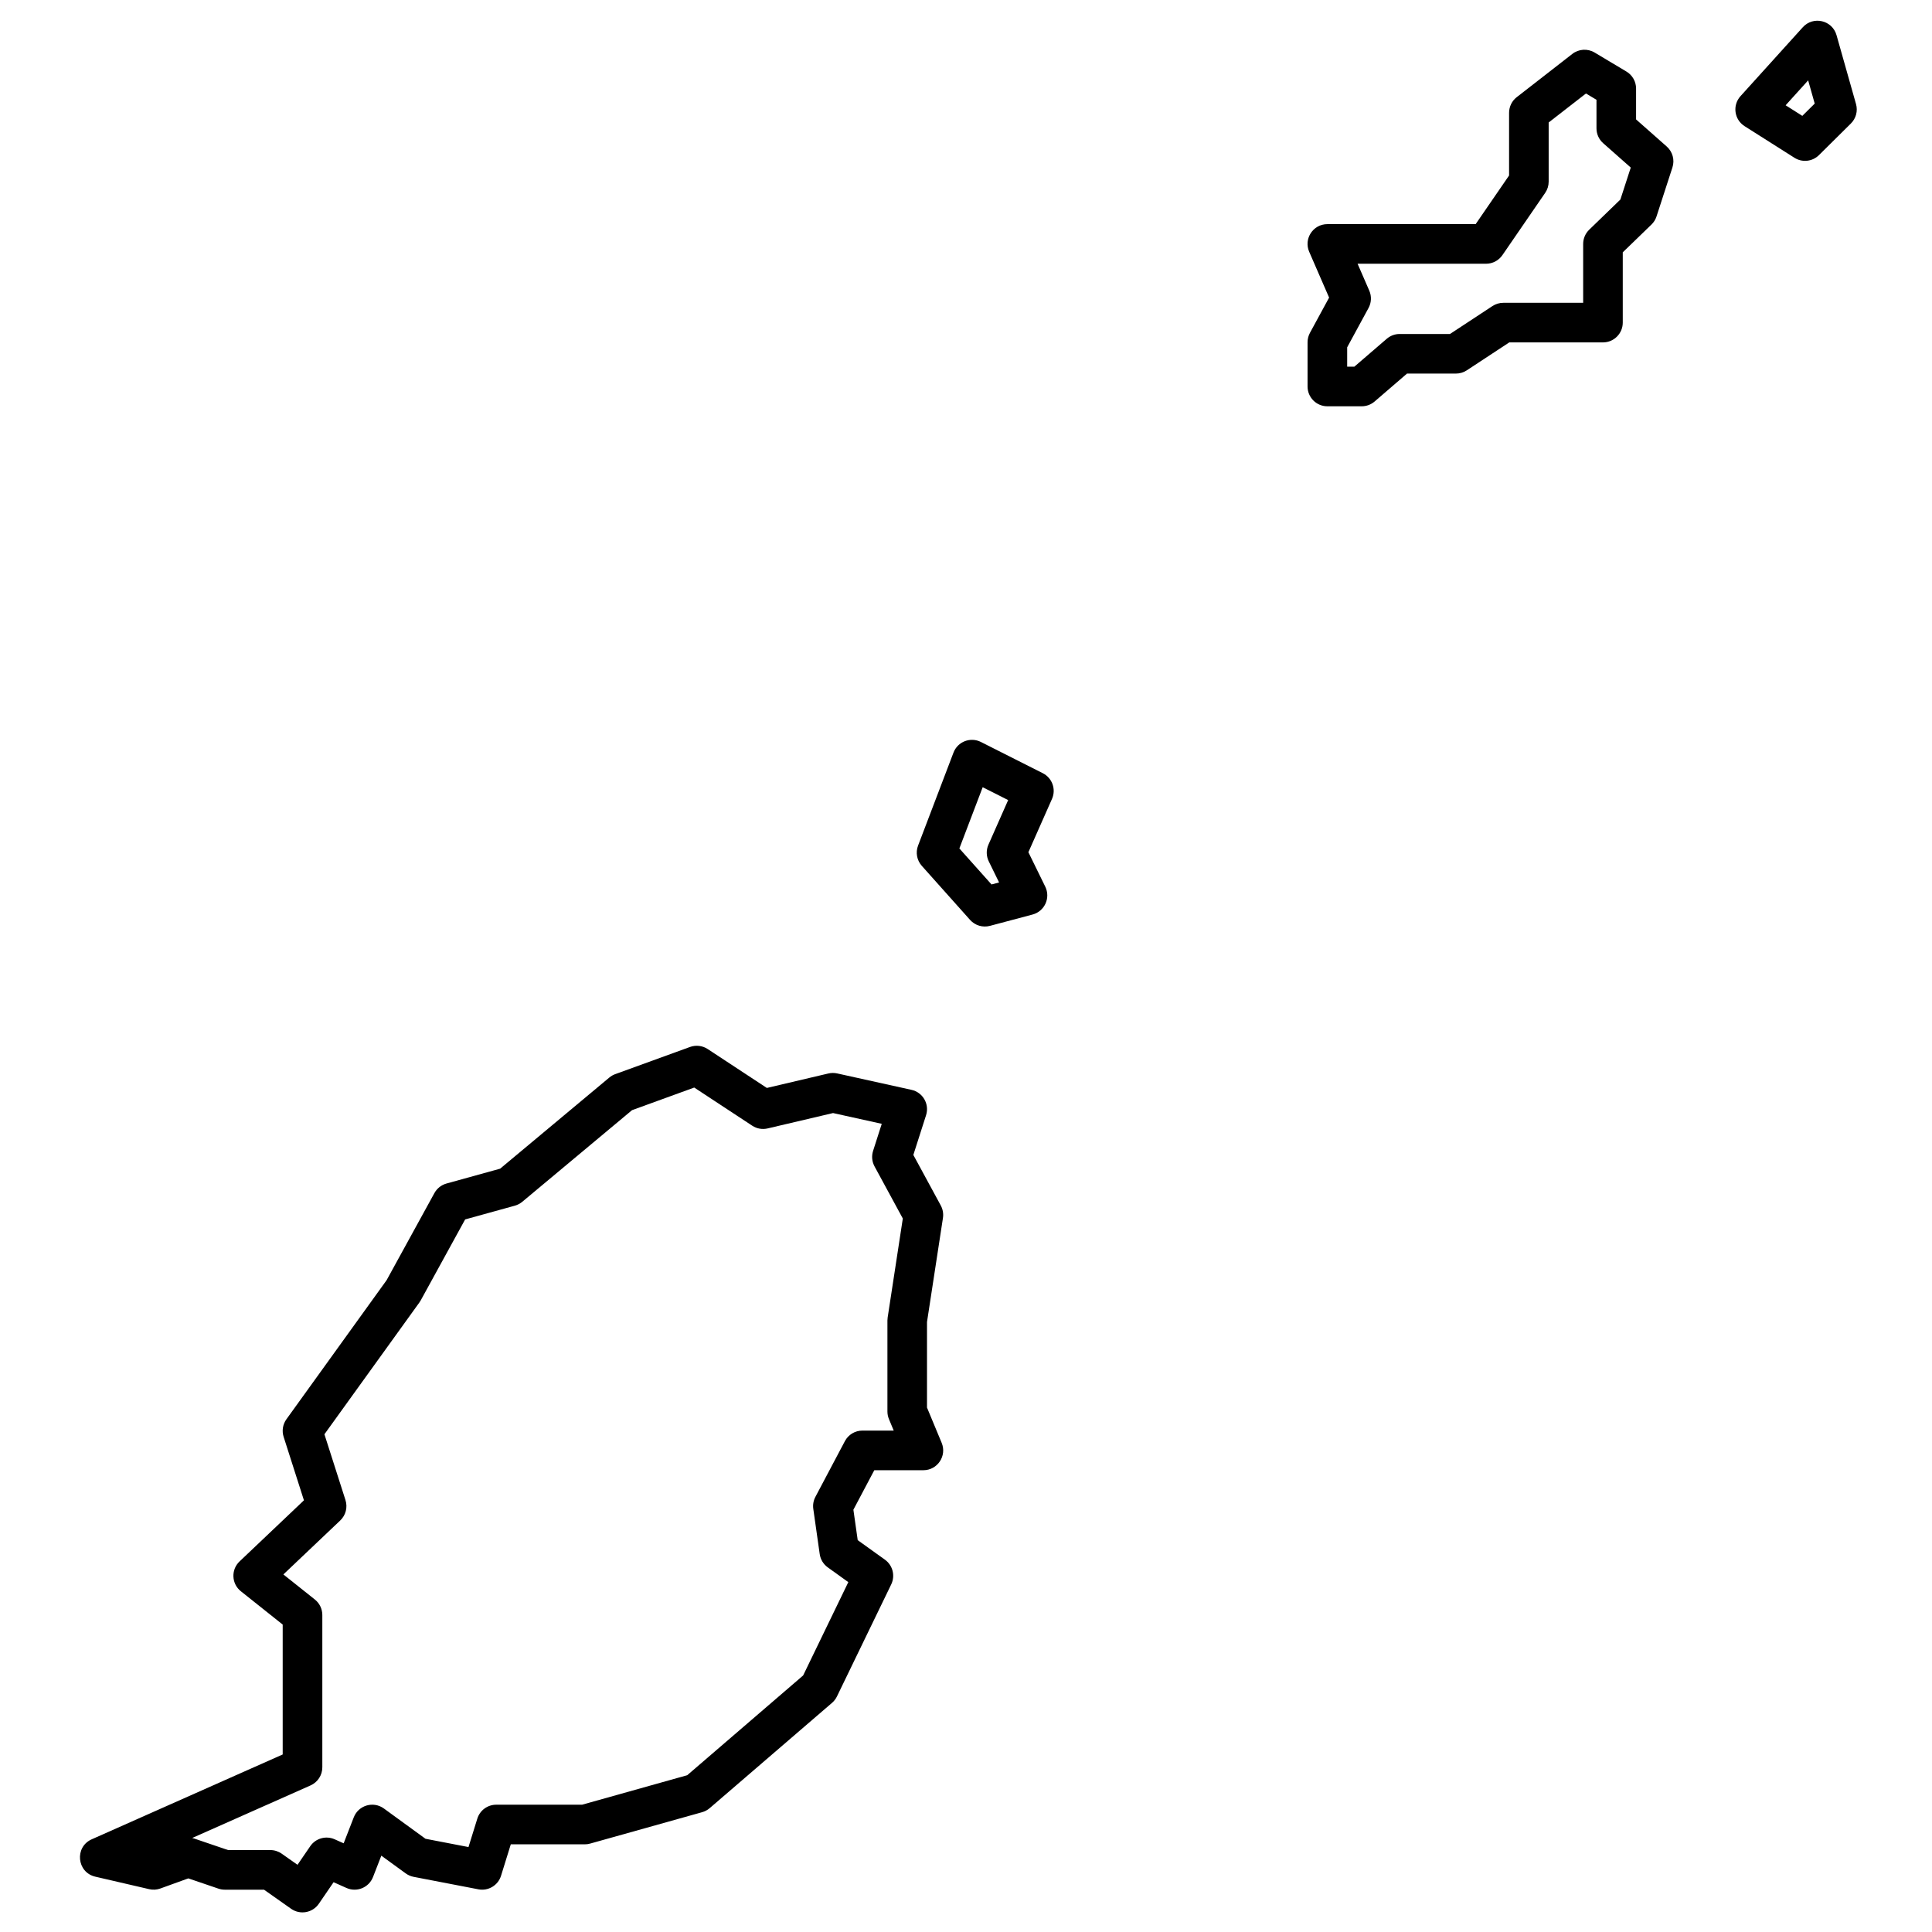 <?xml version="1.0" encoding="UTF-8"?>
<!-- Uploaded to: SVG Repo, www.svgrepo.com, Generator: SVG Repo Mixer Tools -->
<svg fill="#000000" width="800px" height="800px" version="1.1" viewBox="144 144 512 512" xmlns="http://www.w3.org/2000/svg">
 <path d="m186.5 644.47c-0.953 0.344-1.984 0.406-2.973 0.176l-14.27-3.309c-4.91-1.137-5.551-7.863-0.945-9.906l50.605-22.48v-34.426l-11.082-8.824c-2.496-1.988-2.656-5.719-0.344-7.914l17.055-16.188-5.379-16.82c-0.508-1.582-0.234-3.316 0.738-4.664l26.551-36.855 12.668-23.086c0.684-1.242 1.836-2.152 3.203-2.531l14.215-3.934 28.926-24.145c0.469-0.391 1-0.699 1.57-0.906l19.824-7.203c1.559-0.566 3.293-0.363 4.68 0.547l15.68 10.312 16.301-3.832c0.766-0.18 1.562-0.184 2.332-0.016l19.699 4.352c3.016 0.664 4.809 3.781 3.863 6.723l-3.371 10.527 7.273 13.398c0.543 1.008 0.746 2.164 0.574 3.297l-4.227 27.574v22.684l3.883 9.336c1.438 3.457-1.102 7.262-4.844 7.262h-13.008l-5.539 10.469 1.145 8.066 7.215 5.176c2.074 1.488 2.773 4.254 1.664 6.551l-14.383 29.695c-0.312 0.648-0.754 1.223-1.297 1.691l-32.422 27.902c-0.582 0.504-1.27 0.871-2.008 1.078l-29.68 8.32c-0.461 0.133-0.938 0.195-1.418 0.195h-19.609l-2.586 8.328c-0.793 2.555-3.379 4.102-6.004 3.594l-17.16-3.305c-0.754-0.148-1.469-0.457-2.094-0.91l-6.465-4.703-2.207 5.672c-1.09 2.793-4.293 4.109-7.031 2.887l-3.414-1.523-3.91 5.711c-1.656 2.414-4.965 3.012-7.356 1.324l-7.172-5.055h-10.395c-0.574 0-1.148-0.094-1.691-0.281l-7.973-2.715zm9.047-13.211 8.895 3.027h11.188c1.082 0 2.141 0.332 3.023 0.957l4.188 2.949 3.379-4.934c1.434-2.09 4.156-2.859 6.473-1.824l2.379 1.062 2.68-6.887c1.25-3.207 5.195-4.363 7.981-2.34l11.023 8.023 11.398 2.195 2.34-7.531c0.68-2.195 2.711-3.691 5.012-3.691h22.75l27.863-7.812 30.715-26.434 11.977-24.738-5.445-3.91c-1.164-0.836-1.938-2.109-2.137-3.527l-1.699-11.969c-0.156-1.098 0.039-2.215 0.559-3.195l7.816-14.766c0.91-1.719 2.695-2.793 4.641-2.793h8.297l-1.266-3.039c-0.266-0.641-0.402-1.324-0.402-2.016v-24.129l0.062-0.793 4.016-26.227-7.496-13.812c-0.684-1.262-0.82-2.742-0.383-4.106l2.297-7.176-12.906-2.852-17.336 4.074c-1.402 0.332-2.879 0.07-4.082-0.723l-15.371-10.109-16.484 5.992-29.09 24.285c-0.574 0.477-1.242 0.828-1.961 1.027l-13.176 3.644-11.758 21.426-0.34 0.543-25.195 34.969 5.578 17.434c0.617 1.922 0.078 4.019-1.383 5.406l-15.07 14.305 8.34 6.644c1.25 0.992 1.98 2.504 1.98 4.102v40.367c0 2.074-1.223 3.953-3.117 4.797l-31.363 13.93c0.207 0.047 0.414 0.102 0.613 0.172zm225.46-252.28c1.453 2.969-0.168 6.527-3.363 7.379l-11.297 3.004c-1.914 0.508-3.945-0.102-5.266-1.574l-12.797-14.332c-1.305-1.465-1.688-3.531-0.988-5.363l9.387-24.645c1.109-2.91 4.492-4.219 7.269-2.816l16.402 8.277c2.496 1.258 3.566 4.254 2.438 6.809l-6.258 14.129zm-22.766-10.133 8.523 9.543 2.004-0.531-2.738-5.59c-0.68-1.391-0.711-3.016-0.082-4.434l5.223-11.805-6.75-3.406zm145.68-178.34v-16.613c0-1.617 0.746-3.148 2.023-4.141l14.738-11.465c1.707-1.328 4.055-1.473 5.914-0.363l8.422 5.035c1.586 0.945 2.559 2.656 2.559 4.504v8.184l8.117 7.172c1.566 1.387 2.164 3.566 1.516 5.555l-4.215 12.984c-0.266 0.816-0.723 1.555-1.34 2.148l-7.606 7.363v18.621c0 2.898-2.348 5.25-5.246 5.25h-24.832l-11.25 7.398c-0.859 0.562-1.859 0.863-2.887 0.863h-12.957l-8.59 7.398c-0.953 0.82-2.168 1.27-3.426 1.27h-9.094c-2.898 0-5.25-2.348-5.25-5.246v-11.719c0-0.879 0.219-1.738 0.637-2.508l5.074-9.332-5.273-12.129c-1.508-3.465 1.031-7.34 4.812-7.34h39.297zm10.492-14.047v15.676c0 1.062-0.32 2.098-0.922 2.973l-11.34 16.508c-0.98 1.426-2.598 2.277-4.324 2.277h-34.055l3.102 7.137c0.645 1.48 0.57 3.18-0.203 4.598l-5.656 10.41v5.137h1.898l8.59-7.394c0.953-0.82 2.168-1.273 3.426-1.273h13.336l11.25-7.398c0.855-0.562 1.859-0.863 2.883-0.863h21.156v-15.602c0-1.418 0.578-2.781 1.598-3.769l8.266-8 2.75-8.469-7.312-6.461c-1.129-0.996-1.773-2.43-1.773-3.934v-7.57l-2.789-1.664zm51.918 0.973c-2.75-1.742-3.266-5.539-1.082-7.953l16.508-18.258c2.766-3.059 7.82-1.875 8.941 2.094l5.164 18.258c0.52 1.836 0 3.812-1.359 5.156l-8.457 8.375c-1.738 1.723-4.434 2.016-6.5 0.707zm15.301-2.727 3.285-3.254-1.738-6.152-5.969 6.602z" fill-rule="evenodd"/>
</svg>